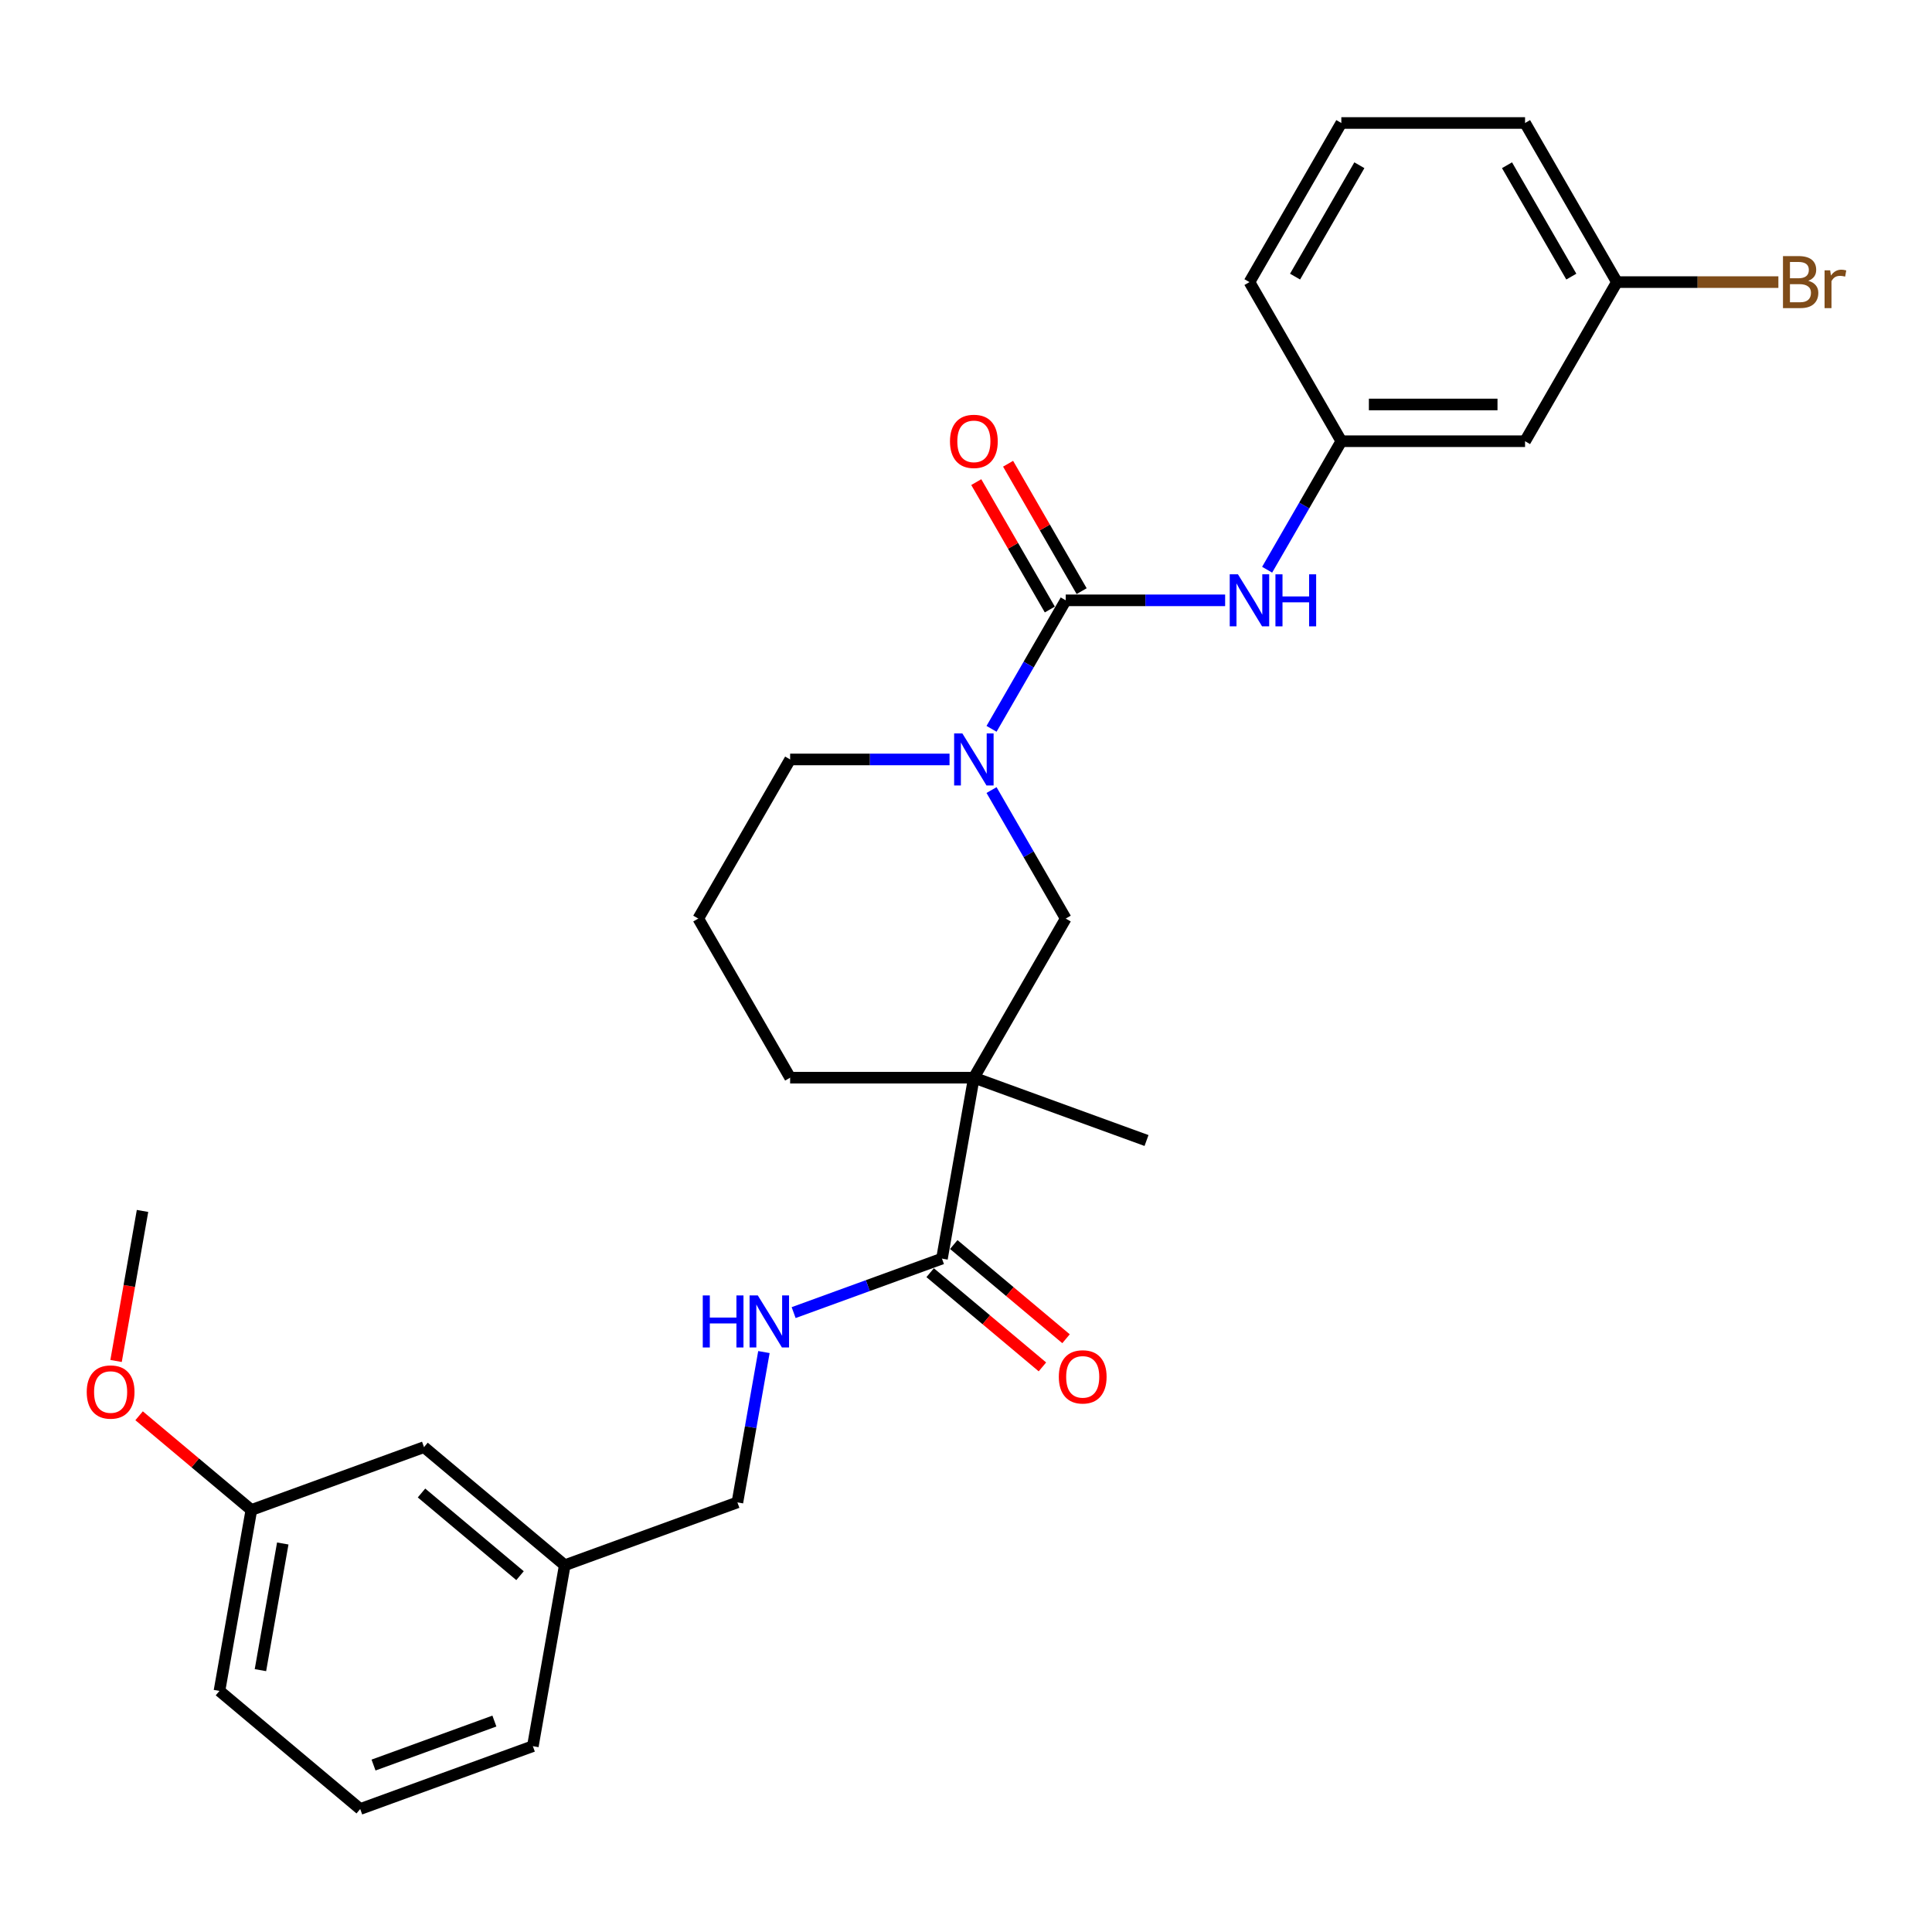 <?xml version='1.0' encoding='iso-8859-1'?>
<svg version='1.1' baseProfile='full'
              xmlns='http://www.w3.org/2000/svg'
                      xmlns:rdkit='http://www.rdkit.org/xml'
                      xmlns:xlink='http://www.w3.org/1999/xlink'
                  xml:space='preserve'
width='1000px' height='1000px' viewBox='0 0 1000 1000'>
<!-- END OF HEADER -->
<rect style='opacity:1.0;fill:#FFFFFF;stroke:none' width='1000' height='1000' x='0' y='0'> </rect>
<path class='bond-1' d='M 551.62,310.732 L 532.42,343.989' style='fill:none;fill-rule:evenodd;stroke:#000000;stroke-width:6px;stroke-linecap:butt;stroke-linejoin:miter;stroke-opacity:1' />
<path class='bond-1' d='M 532.42,343.989 L 513.219,377.246' style='fill:none;fill-rule:evenodd;stroke:#0000FF;stroke-width:6px;stroke-linecap:butt;stroke-linejoin:miter;stroke-opacity:1' />
<path class='bond-4' d='M 551.62,310.732 L 592.874,310.732' style='fill:none;fill-rule:evenodd;stroke:#000000;stroke-width:6px;stroke-linecap:butt;stroke-linejoin:miter;stroke-opacity:1' />
<path class='bond-4' d='M 592.874,310.732 L 634.128,310.732' style='fill:none;fill-rule:evenodd;stroke:#0000FF;stroke-width:6px;stroke-linecap:butt;stroke-linejoin:miter;stroke-opacity:1' />
<path class='bond-6' d='M 559.856,305.977 L 540.82,273.005' style='fill:none;fill-rule:evenodd;stroke:#000000;stroke-width:6px;stroke-linecap:butt;stroke-linejoin:miter;stroke-opacity:1' />
<path class='bond-6' d='M 540.82,273.005 L 521.784,240.033' style='fill:none;fill-rule:evenodd;stroke:#FF0000;stroke-width:6px;stroke-linecap:butt;stroke-linejoin:miter;stroke-opacity:1' />
<path class='bond-6' d='M 543.385,315.487 L 524.348,282.515' style='fill:none;fill-rule:evenodd;stroke:#000000;stroke-width:6px;stroke-linecap:butt;stroke-linejoin:miter;stroke-opacity:1' />
<path class='bond-6' d='M 524.348,282.515 L 505.312,249.543' style='fill:none;fill-rule:evenodd;stroke:#FF0000;stroke-width:6px;stroke-linecap:butt;stroke-linejoin:miter;stroke-opacity:1' />
<path class='bond-0' d='M 504.071,557.804 L 551.62,475.447' style='fill:none;fill-rule:evenodd;stroke:#000000;stroke-width:6px;stroke-linecap:butt;stroke-linejoin:miter;stroke-opacity:1' />
<path class='bond-2' d='M 504.071,557.804 L 487.558,651.457' style='fill:none;fill-rule:evenodd;stroke:#000000;stroke-width:6px;stroke-linecap:butt;stroke-linejoin:miter;stroke-opacity:1' />
<path class='bond-14' d='M 504.071,557.804 L 593.434,590.329' style='fill:none;fill-rule:evenodd;stroke:#000000;stroke-width:6px;stroke-linecap:butt;stroke-linejoin:miter;stroke-opacity:1' />
<path class='bond-28' d='M 504.071,557.804 L 408.973,557.804' style='fill:none;fill-rule:evenodd;stroke:#000000;stroke-width:6px;stroke-linecap:butt;stroke-linejoin:miter;stroke-opacity:1' />
<path class='bond-3' d='M 513.219,408.932 L 532.42,442.19' style='fill:none;fill-rule:evenodd;stroke:#0000FF;stroke-width:6px;stroke-linecap:butt;stroke-linejoin:miter;stroke-opacity:1' />
<path class='bond-3' d='M 532.42,442.19 L 551.62,475.447' style='fill:none;fill-rule:evenodd;stroke:#000000;stroke-width:6px;stroke-linecap:butt;stroke-linejoin:miter;stroke-opacity:1' />
<path class='bond-13' d='M 491.48,393.089 L 450.227,393.089' style='fill:none;fill-rule:evenodd;stroke:#0000FF;stroke-width:6px;stroke-linecap:butt;stroke-linejoin:miter;stroke-opacity:1' />
<path class='bond-13' d='M 450.227,393.089 L 408.973,393.089' style='fill:none;fill-rule:evenodd;stroke:#000000;stroke-width:6px;stroke-linecap:butt;stroke-linejoin:miter;stroke-opacity:1' />
<path class='bond-5' d='M 487.558,651.457 L 449.172,665.429' style='fill:none;fill-rule:evenodd;stroke:#000000;stroke-width:6px;stroke-linecap:butt;stroke-linejoin:miter;stroke-opacity:1' />
<path class='bond-5' d='M 449.172,665.429 L 410.786,679.4' style='fill:none;fill-rule:evenodd;stroke:#0000FF;stroke-width:6px;stroke-linecap:butt;stroke-linejoin:miter;stroke-opacity:1' />
<path class='bond-8' d='M 481.445,658.742 L 510.5,683.122' style='fill:none;fill-rule:evenodd;stroke:#000000;stroke-width:6px;stroke-linecap:butt;stroke-linejoin:miter;stroke-opacity:1' />
<path class='bond-8' d='M 510.5,683.122 L 539.554,707.502' style='fill:none;fill-rule:evenodd;stroke:#FF0000;stroke-width:6px;stroke-linecap:butt;stroke-linejoin:miter;stroke-opacity:1' />
<path class='bond-8' d='M 493.671,644.172 L 522.725,668.552' style='fill:none;fill-rule:evenodd;stroke:#000000;stroke-width:6px;stroke-linecap:butt;stroke-linejoin:miter;stroke-opacity:1' />
<path class='bond-8' d='M 522.725,668.552 L 551.78,692.932' style='fill:none;fill-rule:evenodd;stroke:#FF0000;stroke-width:6px;stroke-linecap:butt;stroke-linejoin:miter;stroke-opacity:1' />
<path class='bond-7' d='M 655.866,294.888 L 675.067,261.631' style='fill:none;fill-rule:evenodd;stroke:#0000FF;stroke-width:6px;stroke-linecap:butt;stroke-linejoin:miter;stroke-opacity:1' />
<path class='bond-7' d='M 675.067,261.631 L 694.268,228.374' style='fill:none;fill-rule:evenodd;stroke:#000000;stroke-width:6px;stroke-linecap:butt;stroke-linejoin:miter;stroke-opacity:1' />
<path class='bond-10' d='M 395.401,699.826 L 388.541,738.731' style='fill:none;fill-rule:evenodd;stroke:#0000FF;stroke-width:6px;stroke-linecap:butt;stroke-linejoin:miter;stroke-opacity:1' />
<path class='bond-10' d='M 388.541,738.731 L 381.681,777.636' style='fill:none;fill-rule:evenodd;stroke:#000000;stroke-width:6px;stroke-linecap:butt;stroke-linejoin:miter;stroke-opacity:1' />
<path class='bond-9' d='M 694.268,228.374 L 789.366,228.374' style='fill:none;fill-rule:evenodd;stroke:#000000;stroke-width:6px;stroke-linecap:butt;stroke-linejoin:miter;stroke-opacity:1' />
<path class='bond-9' d='M 708.532,209.355 L 775.101,209.355' style='fill:none;fill-rule:evenodd;stroke:#000000;stroke-width:6px;stroke-linecap:butt;stroke-linejoin:miter;stroke-opacity:1' />
<path class='bond-23' d='M 694.268,228.374 L 646.719,146.017' style='fill:none;fill-rule:evenodd;stroke:#000000;stroke-width:6px;stroke-linecap:butt;stroke-linejoin:miter;stroke-opacity:1' />
<path class='bond-11' d='M 789.366,228.374 L 836.915,146.017' style='fill:none;fill-rule:evenodd;stroke:#000000;stroke-width:6px;stroke-linecap:butt;stroke-linejoin:miter;stroke-opacity:1' />
<path class='bond-16' d='M 381.681,777.636 L 292.318,810.162' style='fill:none;fill-rule:evenodd;stroke:#000000;stroke-width:6px;stroke-linecap:butt;stroke-linejoin:miter;stroke-opacity:1' />
<path class='bond-18' d='M 836.915,146.017 L 878.701,146.017' style='fill:none;fill-rule:evenodd;stroke:#000000;stroke-width:6px;stroke-linecap:butt;stroke-linejoin:miter;stroke-opacity:1' />
<path class='bond-18' d='M 878.701,146.017 L 920.487,146.017' style='fill:none;fill-rule:evenodd;stroke:#7F4C19;stroke-width:6px;stroke-linecap:butt;stroke-linejoin:miter;stroke-opacity:1' />
<path class='bond-29' d='M 836.915,146.017 L 789.366,63.66' style='fill:none;fill-rule:evenodd;stroke:#000000;stroke-width:6px;stroke-linecap:butt;stroke-linejoin:miter;stroke-opacity:1' />
<path class='bond-29' d='M 813.311,143.173 L 780.027,85.523' style='fill:none;fill-rule:evenodd;stroke:#000000;stroke-width:6px;stroke-linecap:butt;stroke-linejoin:miter;stroke-opacity:1' />
<path class='bond-12' d='M 408.973,557.804 L 361.424,475.447' style='fill:none;fill-rule:evenodd;stroke:#000000;stroke-width:6px;stroke-linecap:butt;stroke-linejoin:miter;stroke-opacity:1' />
<path class='bond-20' d='M 408.973,393.089 L 361.424,475.447' style='fill:none;fill-rule:evenodd;stroke:#000000;stroke-width:6px;stroke-linecap:butt;stroke-linejoin:miter;stroke-opacity:1' />
<path class='bond-15' d='M 219.469,749.034 L 292.318,810.162' style='fill:none;fill-rule:evenodd;stroke:#000000;stroke-width:6px;stroke-linecap:butt;stroke-linejoin:miter;stroke-opacity:1' />
<path class='bond-15' d='M 218.171,772.773 L 269.165,815.562' style='fill:none;fill-rule:evenodd;stroke:#000000;stroke-width:6px;stroke-linecap:butt;stroke-linejoin:miter;stroke-opacity:1' />
<path class='bond-17' d='M 219.469,749.034 L 130.106,781.559' style='fill:none;fill-rule:evenodd;stroke:#000000;stroke-width:6px;stroke-linecap:butt;stroke-linejoin:miter;stroke-opacity:1' />
<path class='bond-25' d='M 292.318,810.162 L 275.805,903.815' style='fill:none;fill-rule:evenodd;stroke:#000000;stroke-width:6px;stroke-linecap:butt;stroke-linejoin:miter;stroke-opacity:1' />
<path class='bond-19' d='M 130.106,781.559 L 101.051,757.179' style='fill:none;fill-rule:evenodd;stroke:#000000;stroke-width:6px;stroke-linecap:butt;stroke-linejoin:miter;stroke-opacity:1' />
<path class='bond-19' d='M 101.051,757.179 L 71.997,732.8' style='fill:none;fill-rule:evenodd;stroke:#FF0000;stroke-width:6px;stroke-linecap:butt;stroke-linejoin:miter;stroke-opacity:1' />
<path class='bond-30' d='M 130.106,781.559 L 113.592,875.212' style='fill:none;fill-rule:evenodd;stroke:#000000;stroke-width:6px;stroke-linecap:butt;stroke-linejoin:miter;stroke-opacity:1' />
<path class='bond-30' d='M 146.359,798.91 L 134.8,864.467' style='fill:none;fill-rule:evenodd;stroke:#000000;stroke-width:6px;stroke-linecap:butt;stroke-linejoin:miter;stroke-opacity:1' />
<path class='bond-27' d='M 60.077,704.436 L 66.924,665.607' style='fill:none;fill-rule:evenodd;stroke:#FF0000;stroke-width:6px;stroke-linecap:butt;stroke-linejoin:miter;stroke-opacity:1' />
<path class='bond-27' d='M 66.924,665.607 L 73.77,626.778' style='fill:none;fill-rule:evenodd;stroke:#000000;stroke-width:6px;stroke-linecap:butt;stroke-linejoin:miter;stroke-opacity:1' />
<path class='bond-21' d='M 694.268,63.66 L 646.719,146.017' style='fill:none;fill-rule:evenodd;stroke:#000000;stroke-width:6px;stroke-linecap:butt;stroke-linejoin:miter;stroke-opacity:1' />
<path class='bond-21' d='M 703.607,85.523 L 670.322,143.173' style='fill:none;fill-rule:evenodd;stroke:#000000;stroke-width:6px;stroke-linecap:butt;stroke-linejoin:miter;stroke-opacity:1' />
<path class='bond-24' d='M 694.268,63.66 L 789.366,63.66' style='fill:none;fill-rule:evenodd;stroke:#000000;stroke-width:6px;stroke-linecap:butt;stroke-linejoin:miter;stroke-opacity:1' />
<path class='bond-22' d='M 186.442,936.34 L 275.805,903.815' style='fill:none;fill-rule:evenodd;stroke:#000000;stroke-width:6px;stroke-linecap:butt;stroke-linejoin:miter;stroke-opacity:1' />
<path class='bond-22' d='M 193.341,913.589 L 255.895,890.821' style='fill:none;fill-rule:evenodd;stroke:#000000;stroke-width:6px;stroke-linecap:butt;stroke-linejoin:miter;stroke-opacity:1' />
<path class='bond-26' d='M 186.442,936.34 L 113.592,875.212' style='fill:none;fill-rule:evenodd;stroke:#000000;stroke-width:6px;stroke-linecap:butt;stroke-linejoin:miter;stroke-opacity:1' />
<path  class='atom-2' d='M 498.118 379.623
L 506.943 393.888
Q 507.818 395.295, 509.226 397.844
Q 510.633 400.393, 510.709 400.545
L 510.709 379.623
L 514.285 379.623
L 514.285 406.555
L 510.595 406.555
L 501.123 390.959
Q 500.02 389.133, 498.841 387.041
Q 497.7 384.949, 497.357 384.302
L 497.357 406.555
L 493.858 406.555
L 493.858 379.623
L 498.118 379.623
' fill='#0000FF'/>
<path  class='atom-5' d='M 640.765 297.266
L 649.591 311.531
Q 650.465 312.938, 651.873 315.487
Q 653.28 318.035, 653.356 318.187
L 653.356 297.266
L 656.932 297.266
L 656.932 324.198
L 653.242 324.198
L 643.771 308.602
Q 642.667 306.776, 641.488 304.684
Q 640.347 302.591, 640.005 301.945
L 640.005 324.198
L 636.505 324.198
L 636.505 297.266
L 640.765 297.266
' fill='#0000FF'/>
<path  class='atom-5' d='M 660.165 297.266
L 663.817 297.266
L 663.817 308.716
L 677.587 308.716
L 677.587 297.266
L 681.239 297.266
L 681.239 324.198
L 677.587 324.198
L 677.587 311.759
L 663.817 311.759
L 663.817 324.198
L 660.165 324.198
L 660.165 297.266
' fill='#0000FF'/>
<path  class='atom-6' d='M 363.75 670.517
L 367.402 670.517
L 367.402 681.967
L 381.172 681.967
L 381.172 670.517
L 384.824 670.517
L 384.824 697.449
L 381.172 697.449
L 381.172 685.01
L 367.402 685.01
L 367.402 697.449
L 363.75 697.449
L 363.75 670.517
' fill='#0000FF'/>
<path  class='atom-6' d='M 392.242 670.517
L 401.067 684.782
Q 401.942 686.189, 403.349 688.738
Q 404.757 691.286, 404.833 691.438
L 404.833 670.517
L 408.408 670.517
L 408.408 697.449
L 404.719 697.449
L 395.247 681.853
Q 394.144 680.027, 392.964 677.934
Q 391.823 675.842, 391.481 675.196
L 391.481 697.449
L 387.981 697.449
L 387.981 670.517
L 392.242 670.517
' fill='#0000FF'/>
<path  class='atom-7' d='M 491.709 228.45
Q 491.709 221.984, 494.904 218.37
Q 498.099 214.756, 504.071 214.756
Q 510.044 214.756, 513.239 218.37
Q 516.434 221.984, 516.434 228.45
Q 516.434 234.993, 513.201 238.721
Q 509.967 242.411, 504.071 242.411
Q 498.137 242.411, 494.904 238.721
Q 491.709 235.031, 491.709 228.45
M 504.071 239.368
Q 508.18 239.368, 510.386 236.629
Q 512.63 233.852, 512.63 228.45
Q 512.63 223.163, 510.386 220.5
Q 508.18 217.799, 504.071 217.799
Q 499.963 217.799, 497.719 220.462
Q 495.513 223.125, 495.513 228.45
Q 495.513 233.89, 497.719 236.629
Q 499.963 239.368, 504.071 239.368
' fill='#FF0000'/>
<path  class='atom-9' d='M 548.044 712.661
Q 548.044 706.195, 551.24 702.581
Q 554.435 698.967, 560.407 698.967
Q 566.379 698.967, 569.575 702.581
Q 572.77 706.195, 572.77 712.661
Q 572.77 719.204, 569.537 722.932
Q 566.303 726.622, 560.407 726.622
Q 554.473 726.622, 551.24 722.932
Q 548.044 719.242, 548.044 712.661
M 560.407 723.578
Q 564.515 723.578, 566.722 720.84
Q 568.966 718.063, 568.966 712.661
Q 568.966 707.374, 566.722 704.711
Q 564.515 702.01, 560.407 702.01
Q 556.299 702.01, 554.055 704.673
Q 551.848 707.336, 551.848 712.661
Q 551.848 718.101, 554.055 720.84
Q 556.299 723.578, 560.407 723.578
' fill='#FF0000'/>
<path  class='atom-19' d='M 935.95 145.332
Q 938.537 146.055, 939.83 147.653
Q 941.161 149.212, 941.161 151.533
Q 941.161 155.261, 938.765 157.391
Q 936.406 159.483, 931.918 159.483
L 922.864 159.483
L 922.864 132.551
L 930.815 132.551
Q 935.417 132.551, 937.738 134.415
Q 940.058 136.279, 940.058 139.703
Q 940.058 143.773, 935.95 145.332
M 926.478 135.594
L 926.478 144.039
L 930.815 144.039
Q 933.477 144.039, 934.847 142.974
Q 936.254 141.871, 936.254 139.703
Q 936.254 135.594, 930.815 135.594
L 926.478 135.594
M 931.918 156.44
Q 934.542 156.44, 935.95 155.184
Q 937.357 153.929, 937.357 151.533
Q 937.357 149.326, 935.798 148.223
Q 934.276 147.082, 931.347 147.082
L 926.478 147.082
L 926.478 156.44
L 931.918 156.44
' fill='#7F4C19'/>
<path  class='atom-19' d='M 947.286 139.931
L 947.704 142.632
Q 949.758 139.588, 953.106 139.588
Q 954.171 139.588, 955.616 139.969
L 955.046 143.164
Q 953.41 142.784, 952.497 142.784
Q 950.899 142.784, 949.834 143.43
Q 948.807 144.039, 947.97 145.523
L 947.97 159.483
L 944.395 159.483
L 944.395 139.931
L 947.286 139.931
' fill='#7F4C19'/>
<path  class='atom-20' d='M 44.894 720.507
Q 44.894 714.041, 48.089 710.427
Q 51.284 706.813, 57.257 706.813
Q 63.229 706.813, 66.424 710.427
Q 69.619 714.041, 69.619 720.507
Q 69.619 727.05, 66.386 730.778
Q 63.153 734.468, 57.257 734.468
Q 51.322 734.468, 48.089 730.778
Q 44.894 727.088, 44.894 720.507
M 57.257 731.425
Q 61.365 731.425, 63.571 728.686
Q 65.815 725.909, 65.815 720.507
Q 65.815 715.22, 63.571 712.557
Q 61.365 709.856, 57.257 709.856
Q 53.148 709.856, 50.904 712.519
Q 48.698 715.182, 48.698 720.507
Q 48.698 725.947, 50.904 728.686
Q 53.148 731.425, 57.257 731.425
' fill='#FF0000'/>
</svg>
